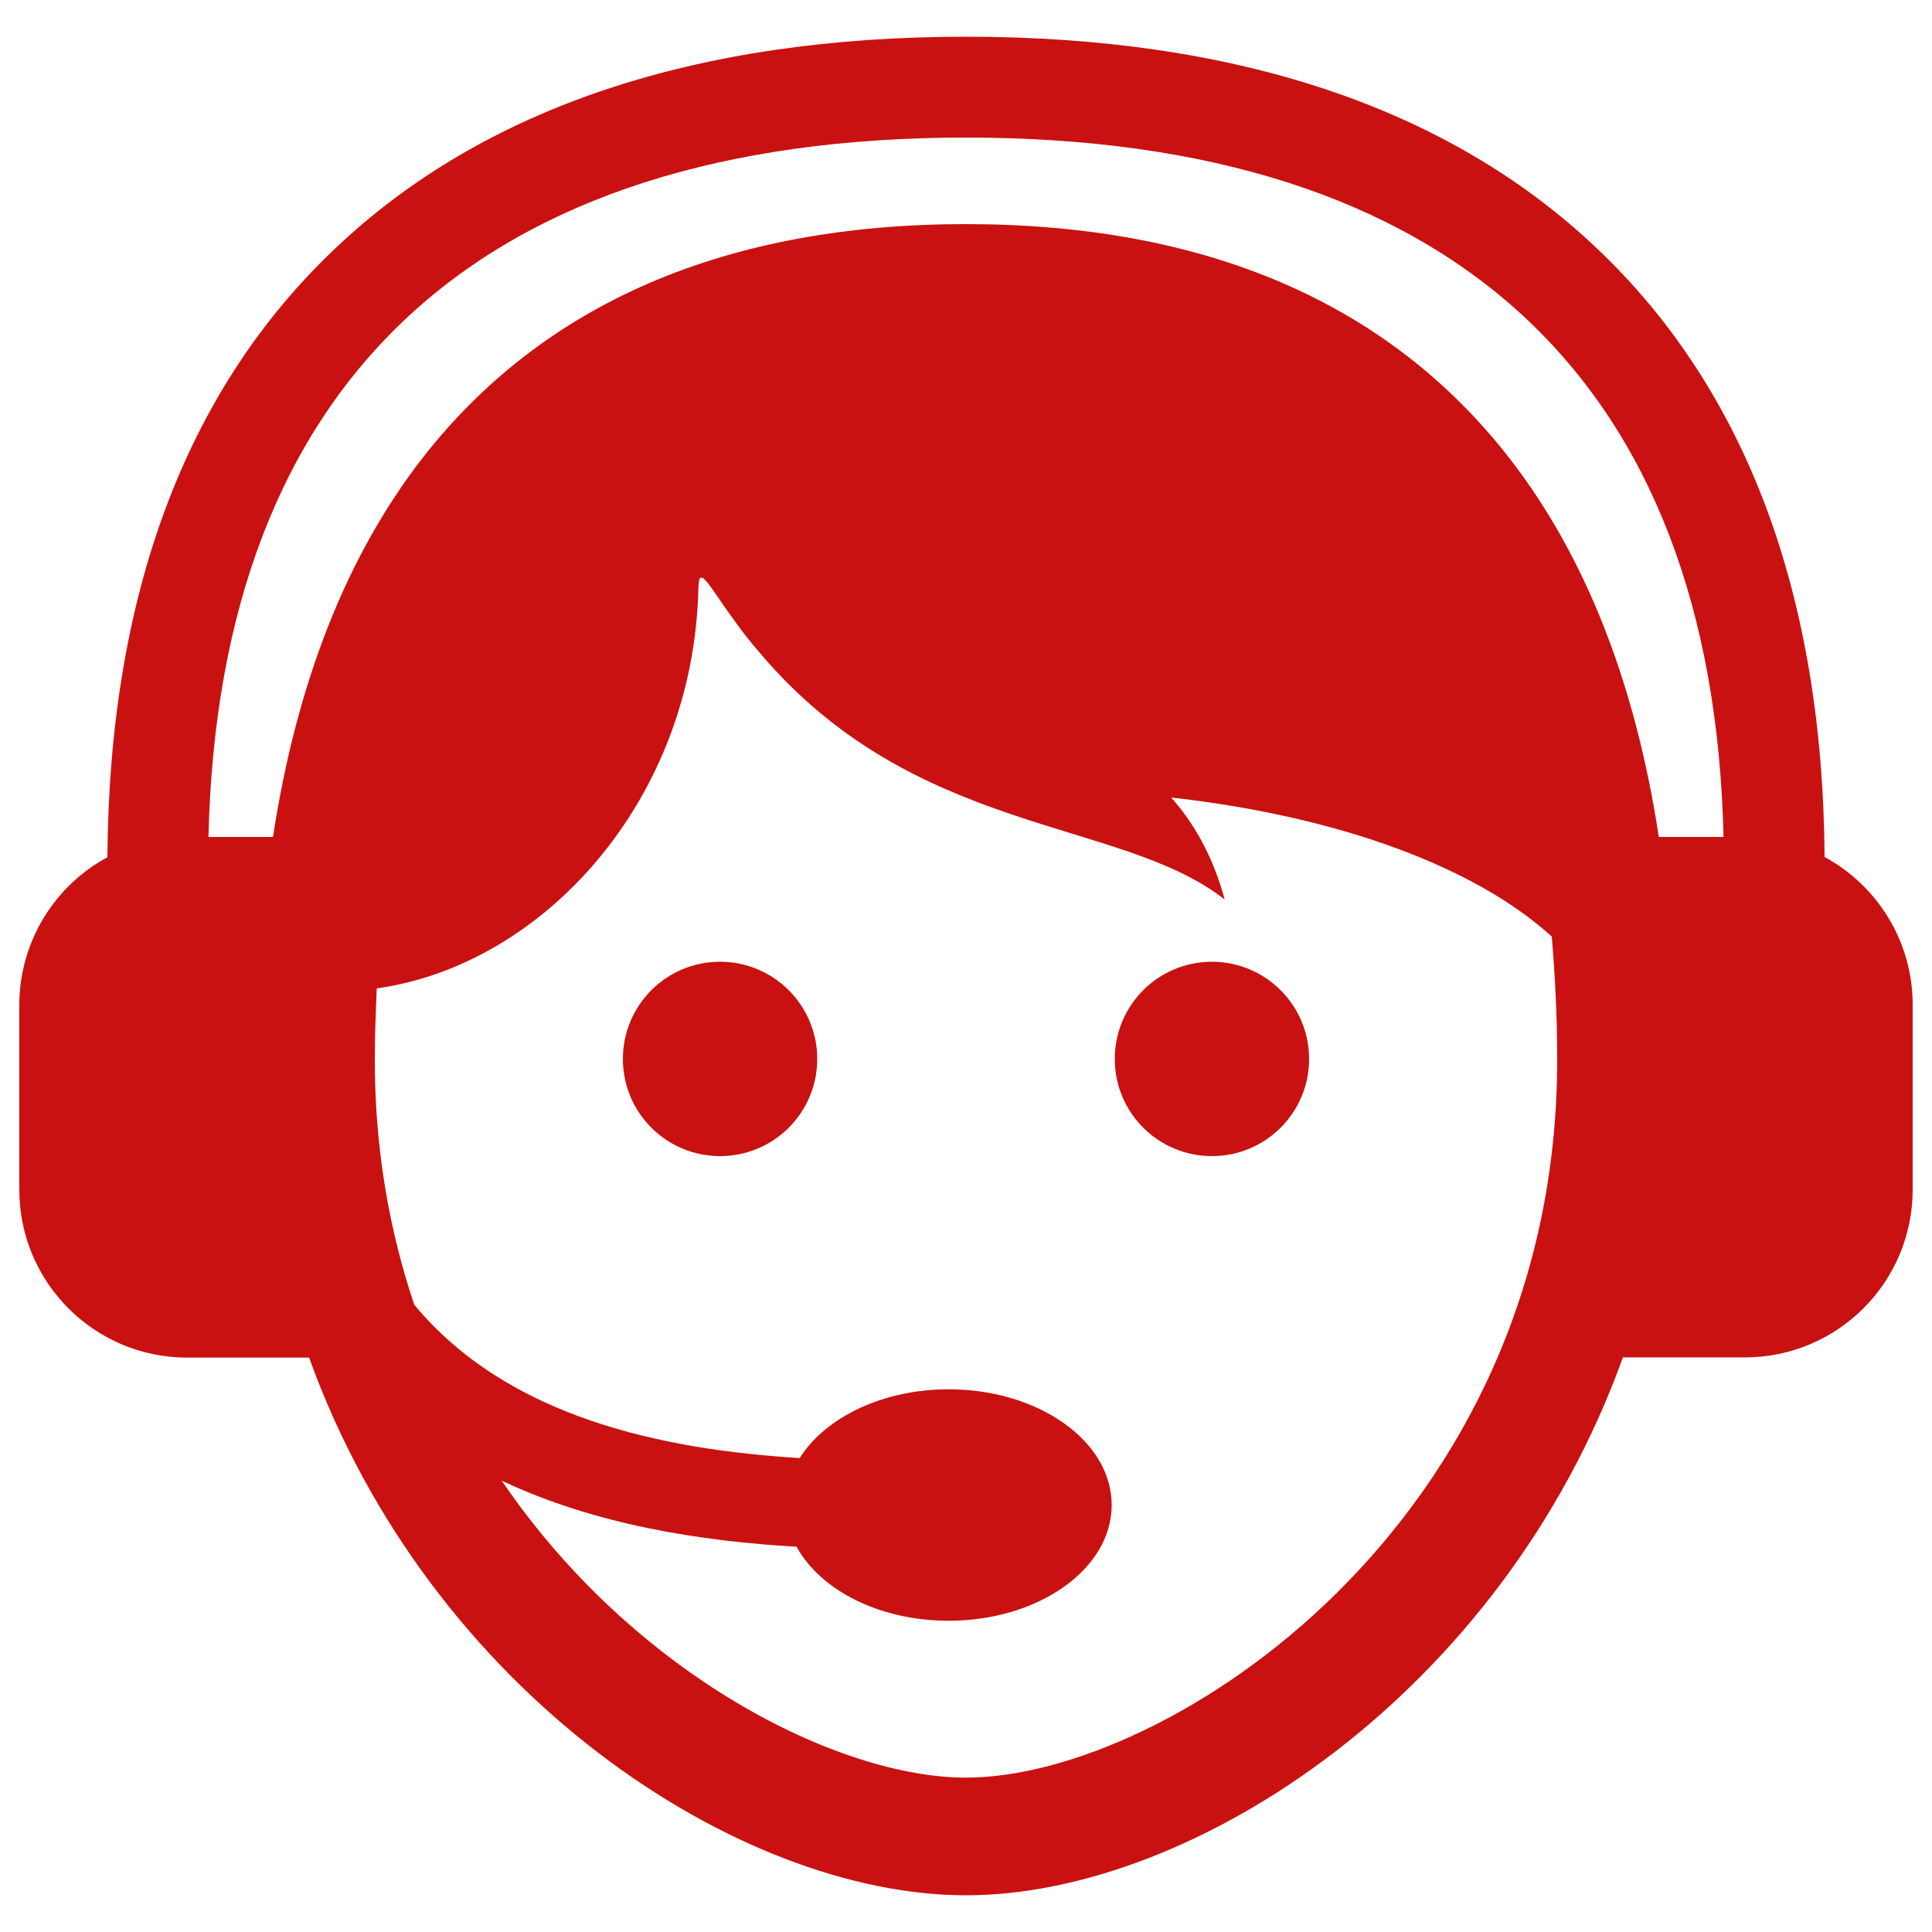 <svg width="59" height="59" viewBox="0 0 59 59" fill="none" xmlns="http://www.w3.org/2000/svg">
<path d="M24.957 32.338C24.957 33.978 23.63 35.306 21.989 35.306C20.349 35.306 19.022 33.978 19.022 32.338C19.022 30.698 20.349 29.37 21.989 29.37C23.63 29.37 24.957 30.704 24.957 32.338ZM37.011 29.37C35.37 29.37 34.043 30.698 34.043 32.338C34.043 33.978 35.37 35.306 37.011 35.306C38.651 35.306 39.978 33.978 39.978 32.338C39.978 30.704 38.651 29.37 37.011 29.37ZM58.41 30.686V36.326C58.41 39.158 56.115 41.453 53.283 41.453H49.56C45.873 51.696 36.456 57.879 29.5 57.879C22.544 57.879 13.127 51.696 9.44 41.459H5.717C2.885 41.459 0.59 39.164 0.59 36.332V30.692C0.59 28.745 1.676 27.046 3.28 26.178C3.333 18.172 5.67 11.912 10.231 7.593C14.75 3.298 21.234 1.121 29.5 1.121C37.766 1.121 44.25 3.298 48.769 7.587C53.33 11.912 55.666 18.166 55.72 26.172C57.324 27.04 58.41 28.739 58.41 30.686ZM47.554 32.361C47.554 31.04 47.489 29.801 47.389 28.603C45.111 26.52 40.981 24.939 35.766 24.355C36.45 25.122 37.04 26.137 37.4 27.47C34.208 24.957 27.936 25.553 23.193 19.924C22.922 19.612 22.686 19.311 22.485 19.033C22.485 19.027 22.479 19.027 22.479 19.022C21.635 17.883 21.346 17.204 21.328 17.954C21.187 24.426 16.603 29.471 11.505 30.184C11.476 30.898 11.446 31.612 11.446 32.367C11.446 35.105 11.894 37.595 12.65 39.843C15.511 43.294 20.237 44.268 24.42 44.527C25.199 43.294 26.939 42.427 28.969 42.427C31.718 42.427 33.949 44.008 33.949 45.961C33.949 47.914 31.718 49.495 28.969 49.495C26.851 49.495 25.051 48.557 24.326 47.235C21.399 47.064 18.19 46.569 15.322 45.218C19.358 51.147 25.6 54.286 29.5 54.286C35.63 54.286 47.554 46.545 47.554 32.361ZM52.634 25.559C52.309 11.582 44.327 4.201 29.5 4.201C14.673 4.201 6.691 11.582 6.366 25.559H8.337C9.056 20.851 10.585 16.974 12.897 13.995C16.591 9.251 22.178 6.844 29.5 6.844C36.822 6.844 42.409 9.251 46.097 13.995C48.41 16.974 49.938 20.845 50.657 25.559H52.634Z" fill="#C91111"/>
</svg>
